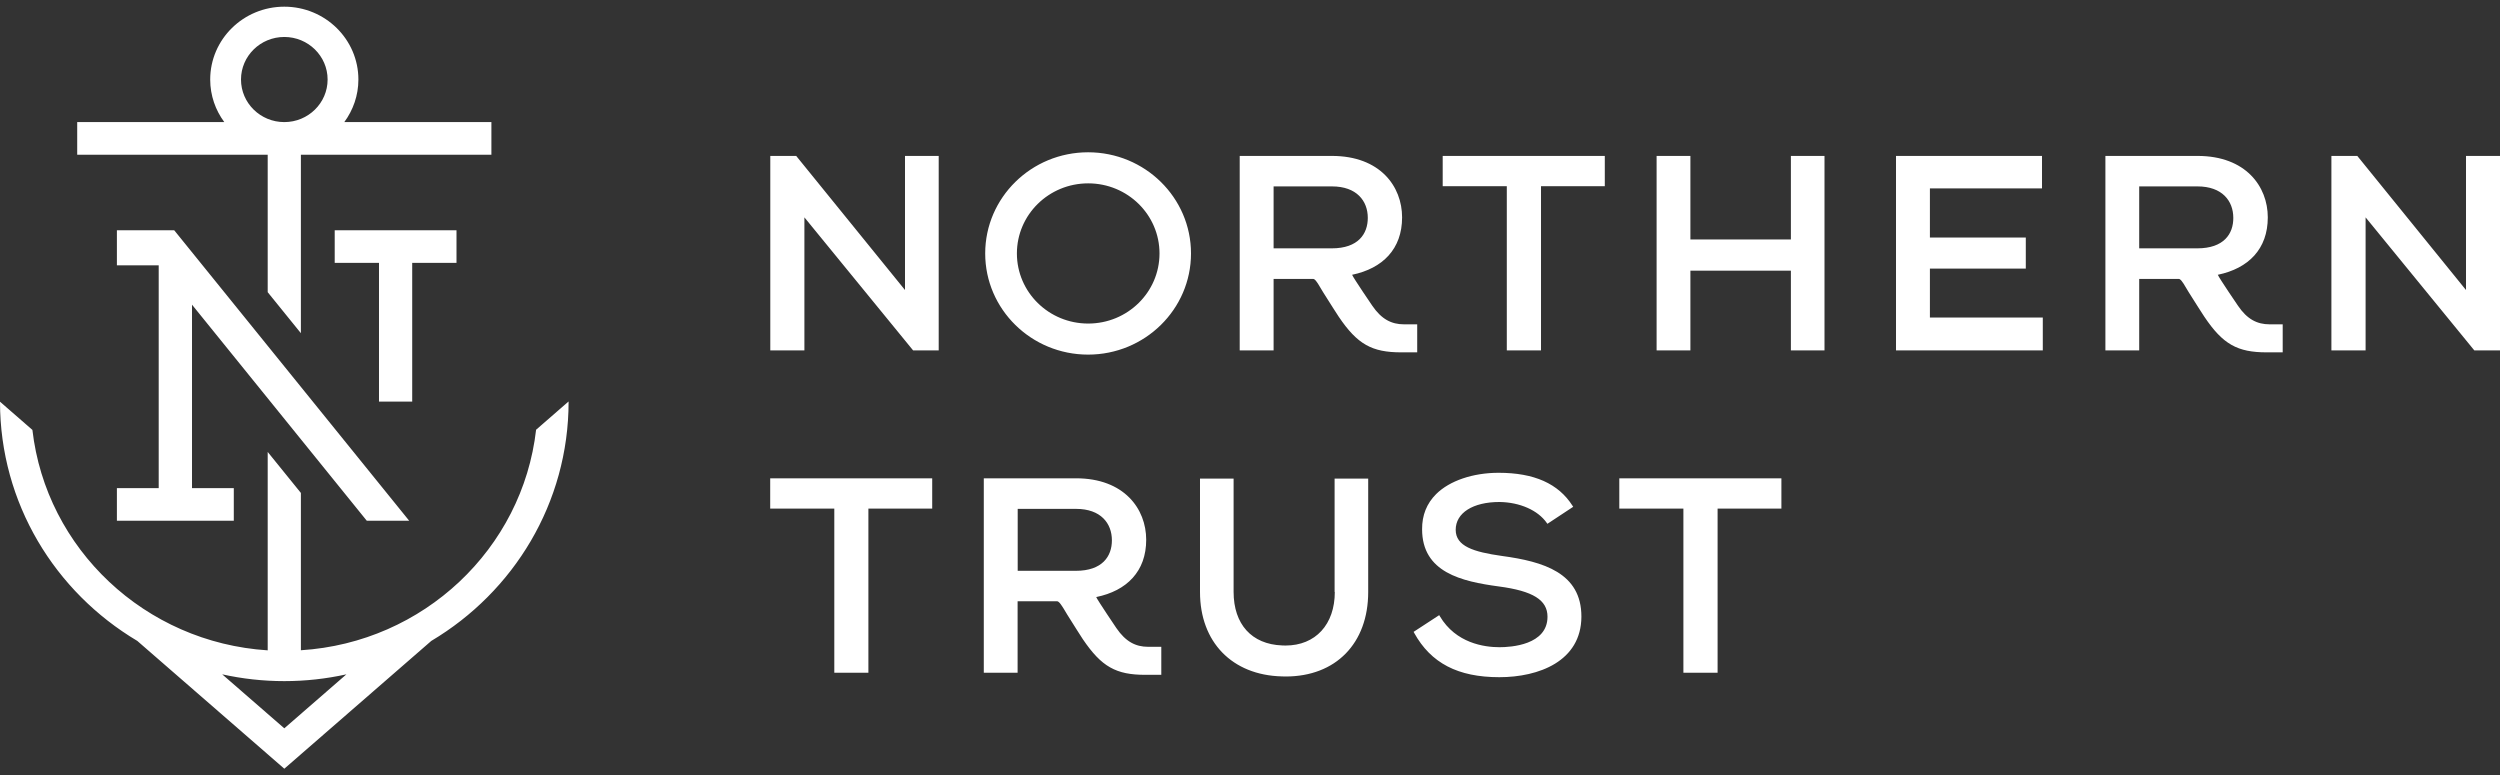 <svg width="187" height="58" viewBox="0 0 187 58" fill="none" xmlns="http://www.w3.org/2000/svg">
<rect x="0" y="0" width="187" height="58" fill="#333333" stroke="none"/>
<path d="M89.087 18.958C89.087 14.781 85.638 11.391 81.39 11.391C77.141 11.391 73.693 14.781 73.693 18.958C73.693 23.135 77.141 26.525 81.39 26.525C85.638 26.525 89.087 23.135 89.087 18.958ZM81.397 24.202C78.45 24.202 76.064 21.856 76.064 18.958C76.064 16.061 78.45 13.715 81.397 13.715C84.344 13.715 86.731 16.061 86.731 18.958C86.731 21.856 84.344 24.202 81.397 24.202ZM187 11.663V26.209H185.078L185.048 26.172L176.947 16.259V26.209H174.389V11.663H176.326L176.356 11.7L184.457 21.694V11.663H187ZM152.801 26.209H141.821V11.663H152.742V14.09H144.357V17.767H151.53V20.091H144.357V23.753H152.801V26.209ZM126.442 26.209H123.914V11.663H126.442V17.914H133.959V11.663H136.473V26.209H133.959V20.245H126.442V26.209ZM67.686 11.663H70.215V26.209H68.3L60.169 16.259V26.209H57.618V11.663H59.556L59.586 11.7L67.694 21.694V11.663H67.686ZM167.402 22.87C167.402 22.87 166.011 20.834 165.891 20.554C168.188 20.076 169.631 18.627 169.631 16.259C169.631 13.95 167.986 11.663 164.38 11.663H157.484V26.209H160.012V20.863H162.952C162.967 20.863 163.012 20.863 163.049 20.885C163.221 20.995 163.408 21.341 163.715 21.856C164.051 22.407 164.882 23.687 164.882 23.687C166.273 25.761 167.365 26.356 169.549 26.356H170.746V24.26H169.766C168.831 24.26 168.083 23.878 167.402 22.87ZM164.358 18.576H160.012V13.943H164.373C166.221 13.943 167.051 15.031 167.051 16.296C167.058 17.488 166.348 18.576 164.358 18.576ZM120.039 13.928H115.267V26.209H112.709V13.928H107.914V11.663H120.039V13.928ZM104.81 26.356H106.007V24.26H105.019C104.084 24.26 103.336 23.878 102.648 22.87C102.648 22.87 101.257 20.834 101.137 20.554C103.426 20.076 104.877 18.627 104.877 16.259C104.877 13.95 103.239 11.663 99.626 11.663H92.73V26.209H95.265V20.863H98.205C98.22 20.863 98.265 20.863 98.302 20.885C98.474 20.995 98.661 21.341 98.968 21.856C99.305 22.407 100.135 23.687 100.135 23.687C101.534 25.761 102.626 26.356 104.81 26.356ZM95.265 18.576V13.943H99.634C101.481 13.943 102.311 15.031 102.311 16.296C102.311 17.488 101.601 18.576 99.619 18.576H95.265ZM57.603 35.777H69.729V38.042H64.956V50.323H62.406V38.042H57.611V35.777H57.603ZM99.843 44.278C99.843 46.712 98.399 48.286 96.155 48.286C96.073 48.286 95.983 48.286 95.894 48.278C93.627 48.19 92.273 46.697 92.273 44.27V35.799H89.76V44.285C89.76 48.028 92.161 50.499 95.879 50.595C95.976 50.602 96.073 50.602 96.17 50.602C99.918 50.602 102.341 48.124 102.341 44.285V35.799H99.828V44.278H99.843ZM112.35 41.586C110.21 41.285 108.886 40.858 108.886 39.63C108.886 38.365 110.173 37.549 112.163 37.549C113.689 37.571 115.035 38.167 115.693 39.108L115.746 39.181L117.675 37.909L117.623 37.828C116.568 36.174 114.758 35.365 112.095 35.365C110.173 35.365 108.43 35.961 107.428 36.953C106.717 37.659 106.366 38.542 106.373 39.586C106.373 42.822 109.335 43.491 112.11 43.866C114.668 44.204 115.753 44.881 115.753 46.131C115.753 48.249 113.008 48.411 112.163 48.411C111.011 48.411 108.901 48.109 107.705 46.102L107.652 46.013L105.737 47.263L105.782 47.344C107.031 49.602 109.051 50.654 112.148 50.654C115.102 50.654 118.274 49.462 118.289 46.131C118.296 42.844 115.439 42.005 112.35 41.586ZM121.124 38.042H125.918V50.323H128.476V38.042H133.249V35.777H121.124V38.042ZM85.878 48.381H86.865V50.477H85.668C84.576 50.477 83.761 50.33 83.035 49.918C82.317 49.514 81.697 48.844 80.993 47.808C80.993 47.808 80.163 46.521 79.827 45.969C79.722 45.8 79.64 45.653 79.557 45.52C79.512 45.447 79.468 45.381 79.43 45.322C79.408 45.292 79.385 45.27 79.37 45.234C79.34 45.19 79.303 45.145 79.273 45.109C79.258 45.087 79.236 45.072 79.213 45.05C79.191 45.028 79.161 45.006 79.138 44.991C79.109 44.976 79.071 44.976 79.056 44.976H76.117V50.323H73.588V35.777H80.485C84.09 35.777 85.736 38.064 85.736 40.373C85.736 40.961 85.646 41.498 85.474 41.976C85.302 42.454 85.048 42.866 84.726 43.226C84.075 43.947 83.14 44.425 81.996 44.66C82.123 44.94 83.507 46.984 83.507 46.984C84.202 47.999 84.95 48.381 85.878 48.381ZM83.17 40.417C83.17 39.145 82.34 38.064 80.492 38.064H76.124V42.697H80.47C82.46 42.697 83.17 41.608 83.17 40.417ZM20.024 21.856L22.507 24.922V11.575H36.757V9.133H25.754C26.412 8.236 26.808 7.141 26.808 5.949C26.808 2.941 24.325 0.5 21.266 0.5C18.206 0.5 15.723 2.941 15.723 5.949C15.723 7.141 16.119 8.244 16.778 9.133H5.775V11.575H20.024V21.856ZM18.027 5.949C18.027 4.192 19.478 2.765 21.266 2.765C23.053 2.765 24.505 4.192 24.505 5.949C24.505 7.707 23.053 9.133 21.266 9.133C19.478 9.133 18.027 7.707 18.027 5.949ZM27.437 38.953H30.608L13.03 17.223H8.744V19.848H11.871V36.512H8.744V38.953H17.488V36.512H14.362V22.79L27.437 38.953ZM42.516 30.041L40.1 32.144C39.083 41.049 31.685 48.058 22.507 48.639V36.872L20.024 33.806V48.646C10.846 48.058 3.448 41.057 2.424 32.158L0 30.048C0 37.637 4.114 44.278 10.27 47.94L21.266 57.5L32.261 47.94C38.417 44.278 42.531 37.63 42.531 30.041H42.516ZM21.266 54.478L16.621 50.44C18.117 50.771 19.665 50.948 21.266 50.948C22.866 50.948 24.415 50.771 25.911 50.44L21.266 54.478ZM30.833 19.664H34.146V17.223H25.036V19.664H28.349V30.041H30.833V19.664Z" fill="white"/>
</svg>
